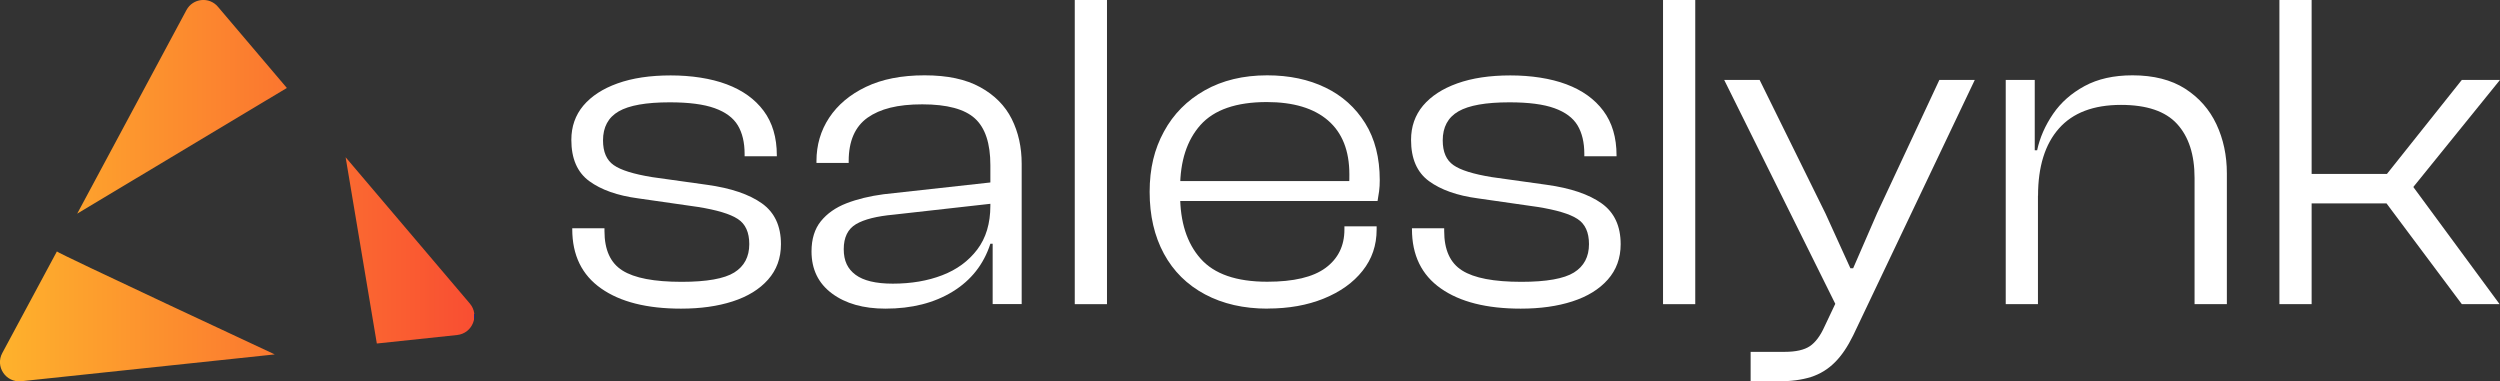 <?xml version="1.0" encoding="UTF-8"?><svg id="Layer_1" xmlns="http://www.w3.org/2000/svg" xmlns:xlink="http://www.w3.org/1999/xlink" viewBox="0 0 273.13 41.66"><rect x="0" y="0" width="273.13" height="41.66" fill="#333333" stroke="none"/><defs><style>.cls-1{fill:url(#linear-gradient);}.cls-1,.cls-2{stroke-width:0px;}.cls-2{fill:#fff;}</style><linearGradient id="linear-gradient" x1="0" y1="20.83" x2="51.84" y2="20.83" gradientUnits="userSpaceOnUse"><stop offset="0" stop-color="#feb22c"/><stop offset="1" stop-color="#f94e32"/><stop offset="1" stop-color="#0d08f3"/></linearGradient></defs><path class="cls-2" d="m74.42,33.72c-3.74,0-6.65-.73-8.75-2.21-2.1-1.47-3.15-3.63-3.15-6.47v-.1h3.52v.3c0,2.05.65,3.49,1.96,4.31,1.31.83,3.46,1.24,6.47,1.24,2.74,0,4.66-.34,5.75-1.02,1.09-.68,1.64-1.71,1.64-3.1,0-1.29-.42-2.21-1.26-2.75-.84-.55-2.29-.98-4.34-1.31l-6.55-.94c-2.25-.3-4.03-.93-5.33-1.88-1.31-.96-1.96-2.46-1.96-4.51,0-1.45.44-2.7,1.31-3.74.88-1.04,2.12-1.85,3.74-2.43,1.62-.58,3.55-.87,5.8-.87s4.39.32,6.12.97,3.08,1.61,4.04,2.9c.96,1.29,1.44,2.91,1.44,4.86v.1h-3.52v-.25c0-1.26-.25-2.3-.74-3.12-.5-.83-1.34-1.45-2.53-1.88-1.19-.43-2.83-.64-4.91-.64-2.58,0-4.44.33-5.58.99s-1.71,1.72-1.71,3.17c0,1.26.39,2.16,1.17,2.7.78.55,2.17.98,4.19,1.31l6,.84c2.61.36,4.61,1.04,6,2.03,1.39.99,2.08,2.48,2.08,4.46,0,1.52-.47,2.81-1.41,3.87-.94,1.06-2.23,1.85-3.87,2.38-1.64.53-3.51.79-5.63.79Z"/><path class="cls-2" d="m96.74,33.72c-2.41,0-4.36-.55-5.85-1.66-1.49-1.11-2.23-2.64-2.23-4.59,0-1.35.34-2.46,1.02-3.3.68-.84,1.61-1.5,2.8-1.96,1.19-.46,2.55-.79,4.07-.99l12.15-1.34v2.33l-11.06,1.24c-1.85.17-3.22.51-4.12,1.04-.89.53-1.34,1.44-1.34,2.73s.43,2.16,1.29,2.8c.86.64,2.21.97,4.07.97,2.02,0,3.82-.31,5.4-.92,1.59-.61,2.86-1.54,3.82-2.8.96-1.26,1.44-2.86,1.44-4.81l.69.25v3.92h-.69c-.73,2.25-2.1,3.99-4.12,5.23-2.02,1.24-4.46,1.86-7.34,1.86Zm14.88-.5h-3.17v-6.69l-.25-.2v-8.28c0-2.38-.56-4.08-1.69-5.11-1.12-1.02-3.04-1.54-5.75-1.54s-4.6.49-5.98,1.46c-1.37.98-2.06,2.55-2.06,4.74v.2h-3.52v-.2c0-1.75.46-3.33,1.39-4.74.93-1.4,2.26-2.53,4.02-3.37,1.75-.84,3.88-1.26,6.4-1.26s4.5.43,6.07,1.29c1.57.86,2.72,2.02,3.45,3.47.73,1.46,1.09,3.09,1.09,4.91v15.32Z"/><path class="cls-2" d="m120.94,33.23h-3.52V0h3.52v33.23Z"/><path class="cls-2" d="m138.49,33.72c-2.61,0-4.89-.52-6.84-1.56s-3.45-2.52-4.49-4.44-1.56-4.17-1.56-6.75.52-4.68,1.56-6.59c1.04-1.92,2.53-3.42,4.46-4.51,1.93-1.09,4.21-1.64,6.82-1.64,2.41,0,4.54.45,6.37,1.34,1.84.89,3.28,2.19,4.34,3.89,1.06,1.7,1.59,3.78,1.59,6.22,0,.43-.02.84-.07,1.21-.05.38-.11.74-.17,1.07h-22.71v-2.18h20.58l-1.04,1.29c.03-.33.06-.66.07-.99.02-.33.02-.68.02-1.04,0-2.58-.78-4.54-2.33-5.88-1.55-1.34-3.79-2.01-6.69-2.01-3.34,0-5.75.84-7.24,2.5-1.49,1.67-2.23,3.96-2.23,6.87v.79c0,2.94.74,5.26,2.23,6.94,1.49,1.69,3.92,2.53,7.29,2.53,2.88,0,5-.5,6.37-1.51,1.37-1.01,2.06-2.41,2.06-4.19v-.35h3.52v.35c0,1.72-.51,3.22-1.54,4.51-1.02,1.29-2.44,2.3-4.24,3.03-1.8.73-3.84,1.09-6.13,1.09Z"/><path class="cls-2" d="m166.16,33.72c-3.74,0-6.65-.73-8.75-2.21-2.1-1.47-3.15-3.63-3.15-6.47v-.1h3.52v.3c0,2.05.65,3.49,1.96,4.31,1.31.83,3.46,1.24,6.47,1.24,2.74,0,4.66-.34,5.75-1.02,1.09-.68,1.64-1.71,1.64-3.1,0-1.29-.42-2.21-1.26-2.75-.84-.55-2.29-.98-4.34-1.31l-6.55-.94c-2.25-.3-4.03-.93-5.33-1.88-1.31-.96-1.96-2.46-1.96-4.51,0-1.45.44-2.7,1.31-3.74.88-1.04,2.12-1.85,3.74-2.43,1.62-.58,3.55-.87,5.8-.87s4.39.32,6.12.97,3.08,1.61,4.04,2.9c.96,1.29,1.44,2.91,1.44,4.86v.1h-3.52v-.25c0-1.26-.25-2.3-.74-3.12-.5-.83-1.34-1.45-2.53-1.88-1.19-.43-2.83-.64-4.91-.64-2.58,0-4.44.33-5.58.99s-1.71,1.72-1.71,3.17c0,1.26.39,2.16,1.17,2.7.78.55,2.17.98,4.19,1.31l6,.84c2.61.36,4.61,1.04,6,2.03,1.39.99,2.08,2.48,2.08,4.46,0,1.52-.47,2.81-1.41,3.87-.94,1.06-2.23,1.85-3.87,2.38-1.64.53-3.51.79-5.63.79Z"/><path class="cls-2" d="m185.21,33.23h-3.52V0h3.52v33.23Z"/><path class="cls-2" d="m194.33,41.66h-3.07v-3.22h3.72c1.22,0,2.14-.21,2.75-.62.61-.41,1.15-1.13,1.61-2.16l1.88-3.97-.45,2.03-12.4-24.99h3.87l7.19,14.58,2.73,6h.3l2.63-6.05,6.79-14.53h3.87l-13.29,27.92c-.6,1.22-1.26,2.21-2.01,2.95-.74.74-1.61,1.27-2.6,1.59-.99.31-2.17.47-3.52.47Z"/><path class="cls-2" d="m222.65,33.23h-3.52V8.73h3.17v7.79l.35.25v16.46Zm20.63,0h-3.52v-13.79c0-2.55-.64-4.51-1.91-5.9-1.27-1.39-3.32-2.08-6.12-2.08-3.01,0-5.27.86-6.79,2.58-1.52,1.72-2.28,4.17-2.28,7.34h-.94l-.05-4.96h.89c.3-1.39.88-2.71,1.74-3.97.86-1.26,2.01-2.27,3.45-3.05,1.44-.78,3.18-1.17,5.23-1.17,2.31,0,4.23.49,5.75,1.46,1.52.98,2.66,2.27,3.42,3.89.76,1.62,1.14,3.41,1.14,5.36v14.28Z"/><path class="cls-2" d="m252.55,33.23h-3.52V0h3.52v33.23Zm20.53,0h-4.12l-8.23-11.01h-9.67v-3.22h9.72l8.18-10.27h4.17l-9.47,11.7,9.42,12.79Z"/><path class="cls-1" d="m8.43,23.35L20.37,1.1c.7-1.3,2.49-1.49,3.44-.36l7.53,8.87-22.92,13.74Zm-2.22,4.13L.25,38.57c-.8,1.48.39,3.25,2.07,3.08l27.7-2.93S6.4,27.71,6.21,27.47Zm45.12,5.68l-13.57-15.98,3.41,20.35,8.78-.93c1.67-.18,2.47-2.16,1.38-3.44Z"/></svg>